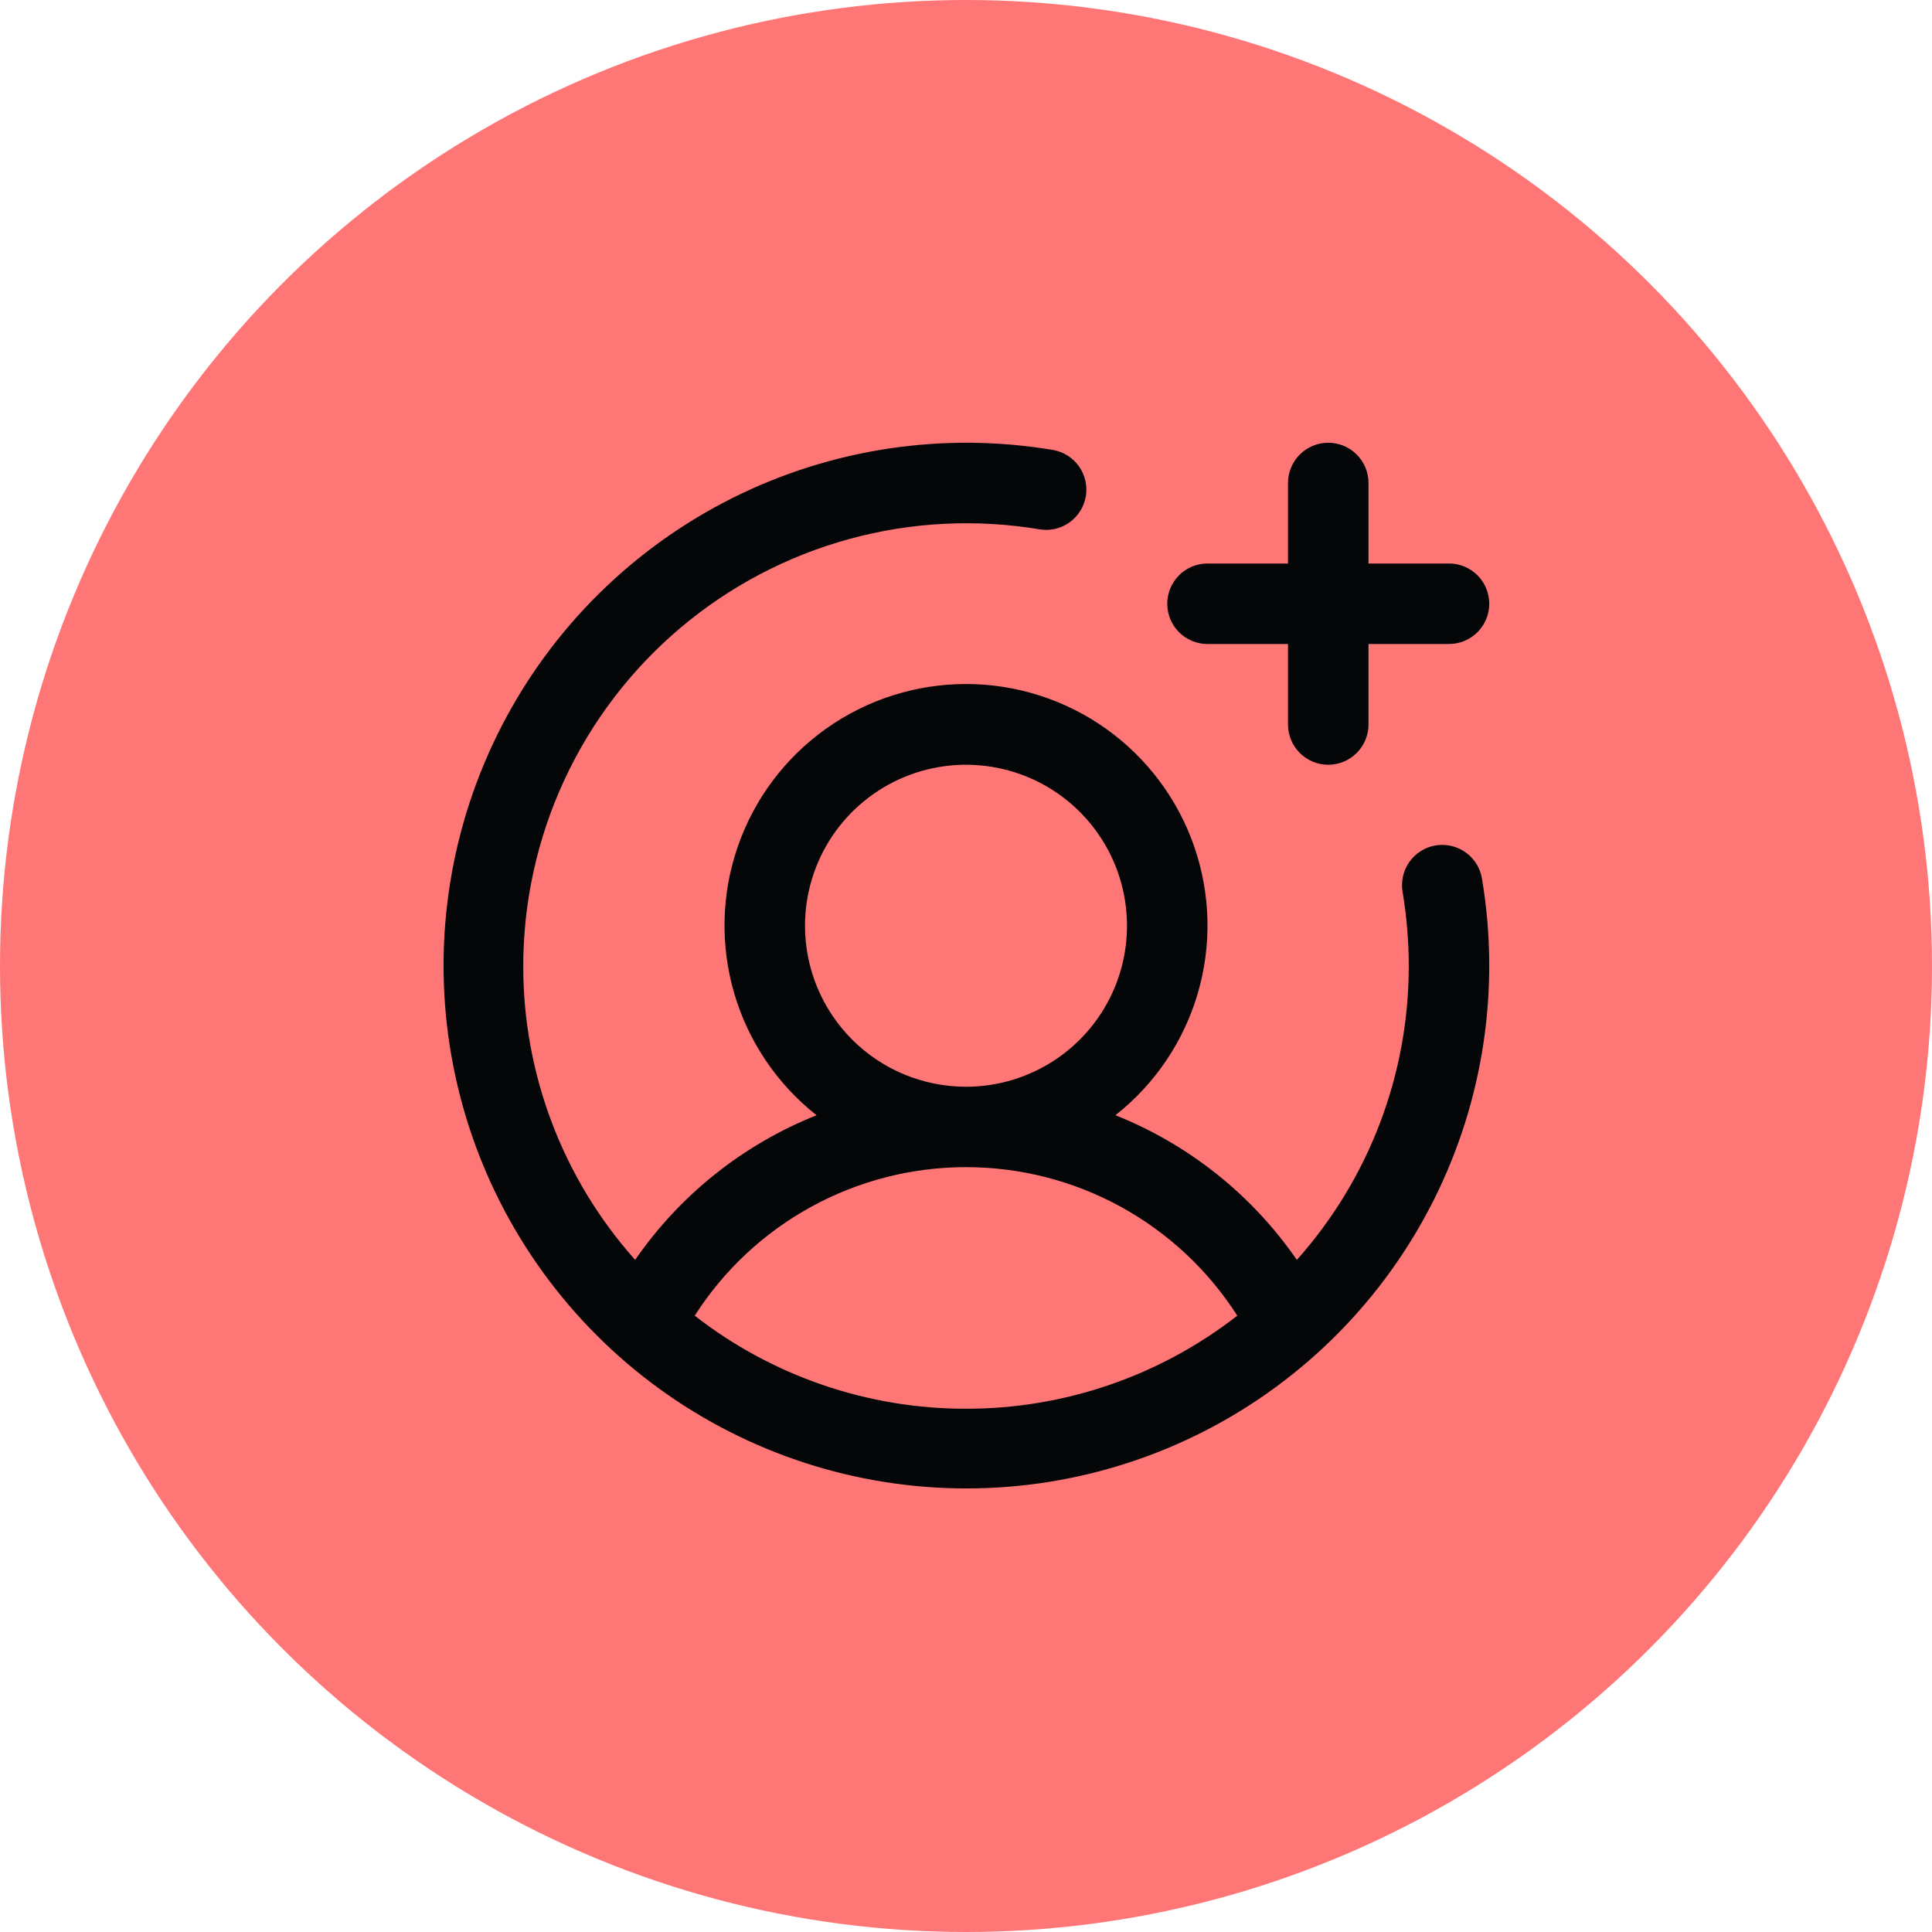 <svg xmlns="http://www.w3.org/2000/svg" width="120" height="120" viewBox="0 0 120 120" fill="none"><circle cx="60" cy="60" r="60" fill="#FF7676"></circle><path d="M72.5 37.5C72.5 36.837 72.763 36.201 73.232 35.732C73.701 35.263 74.337 35 75 35H80V30C80 29.337 80.263 28.701 80.732 28.232C81.201 27.763 81.837 27.5 82.5 27.5C83.163 27.5 83.799 27.763 84.268 28.232C84.737 28.701 85 29.337 85 30V35H90C90.663 35 91.299 35.263 91.768 35.732C92.237 36.201 92.5 36.837 92.5 37.5C92.5 38.163 92.237 38.799 91.768 39.268C91.299 39.737 90.663 40 90 40H85V45C85 45.663 84.737 46.299 84.268 46.768C83.799 47.237 83.163 47.5 82.5 47.5C81.837 47.5 81.201 47.237 80.732 46.768C80.263 46.299 80 45.663 80 45V40H75C74.337 40 73.701 39.737 73.232 39.268C72.763 38.799 72.5 38.163 72.5 37.5ZM92.05 54.587C93.192 61.377 92.147 68.353 89.066 74.51C85.984 80.666 81.026 85.684 74.907 88.84C68.788 91.994 61.824 93.123 55.022 92.062C48.219 91.002 41.93 87.806 37.062 82.938C32.194 78.07 28.998 71.781 27.938 64.978C26.877 58.176 28.006 51.212 31.161 45.093C34.316 38.974 39.334 34.016 45.49 30.934C51.647 27.853 58.623 26.808 65.413 27.95C66.061 28.065 66.639 28.431 67.019 28.969C67.399 29.508 67.552 30.174 67.443 30.824C67.334 31.474 66.973 32.055 66.439 32.44C65.904 32.825 65.239 32.984 64.588 32.881C60.644 32.218 56.604 32.422 52.747 33.479C48.891 34.536 45.311 36.42 42.257 39.002C39.203 41.583 36.748 44.798 35.063 48.425C33.378 52.051 32.503 56.001 32.5 60C32.494 66.732 34.968 73.23 39.45 78.253C42.238 74.213 46.159 71.087 50.719 69.269C48.269 67.34 46.482 64.695 45.605 61.703C44.729 58.711 44.806 55.52 45.827 52.574C46.848 49.627 48.761 47.073 51.301 45.265C53.842 43.457 56.882 42.485 60 42.485C63.118 42.485 66.159 43.457 68.699 45.265C71.239 47.073 73.152 49.627 74.173 52.574C75.194 55.52 75.272 58.711 74.395 61.703C73.518 64.695 71.731 67.34 69.281 69.269C73.841 71.087 77.762 74.213 80.55 78.253C85.032 73.23 87.506 66.732 87.5 60C87.5 58.463 87.373 56.928 87.119 55.413C87.061 55.087 87.069 54.754 87.141 54.432C87.213 54.109 87.348 53.804 87.539 53.535C87.729 53.265 87.971 53.036 88.251 52.86C88.531 52.684 88.842 52.566 89.168 52.511C89.494 52.457 89.827 52.468 90.149 52.543C90.47 52.618 90.774 52.756 91.042 52.949C91.31 53.142 91.537 53.386 91.71 53.667C91.883 53.949 91.999 54.261 92.05 54.587ZM60 67.5C61.978 67.5 63.911 66.913 65.556 65.815C67.2 64.716 68.482 63.154 69.239 61.327C69.996 59.5 70.194 57.489 69.808 55.549C69.422 53.609 68.47 51.828 67.071 50.429C65.673 49.03 63.891 48.078 61.951 47.692C60.011 47.306 58.001 47.504 56.173 48.261C54.346 49.018 52.784 50.3 51.685 51.944C50.587 53.589 50 55.522 50 57.5C50 60.152 51.054 62.696 52.929 64.571C54.804 66.447 57.348 67.5 60 67.5ZM60 87.5C66.104 87.506 72.035 85.471 76.85 81.719C75.041 78.89 72.55 76.563 69.605 74.95C66.661 73.338 63.357 72.493 60 72.493C56.643 72.493 53.34 73.338 50.395 74.95C47.45 76.563 44.959 78.89 43.15 81.719C47.965 85.471 53.896 87.506 60 87.5Z" fill="#050608"></path></svg>
